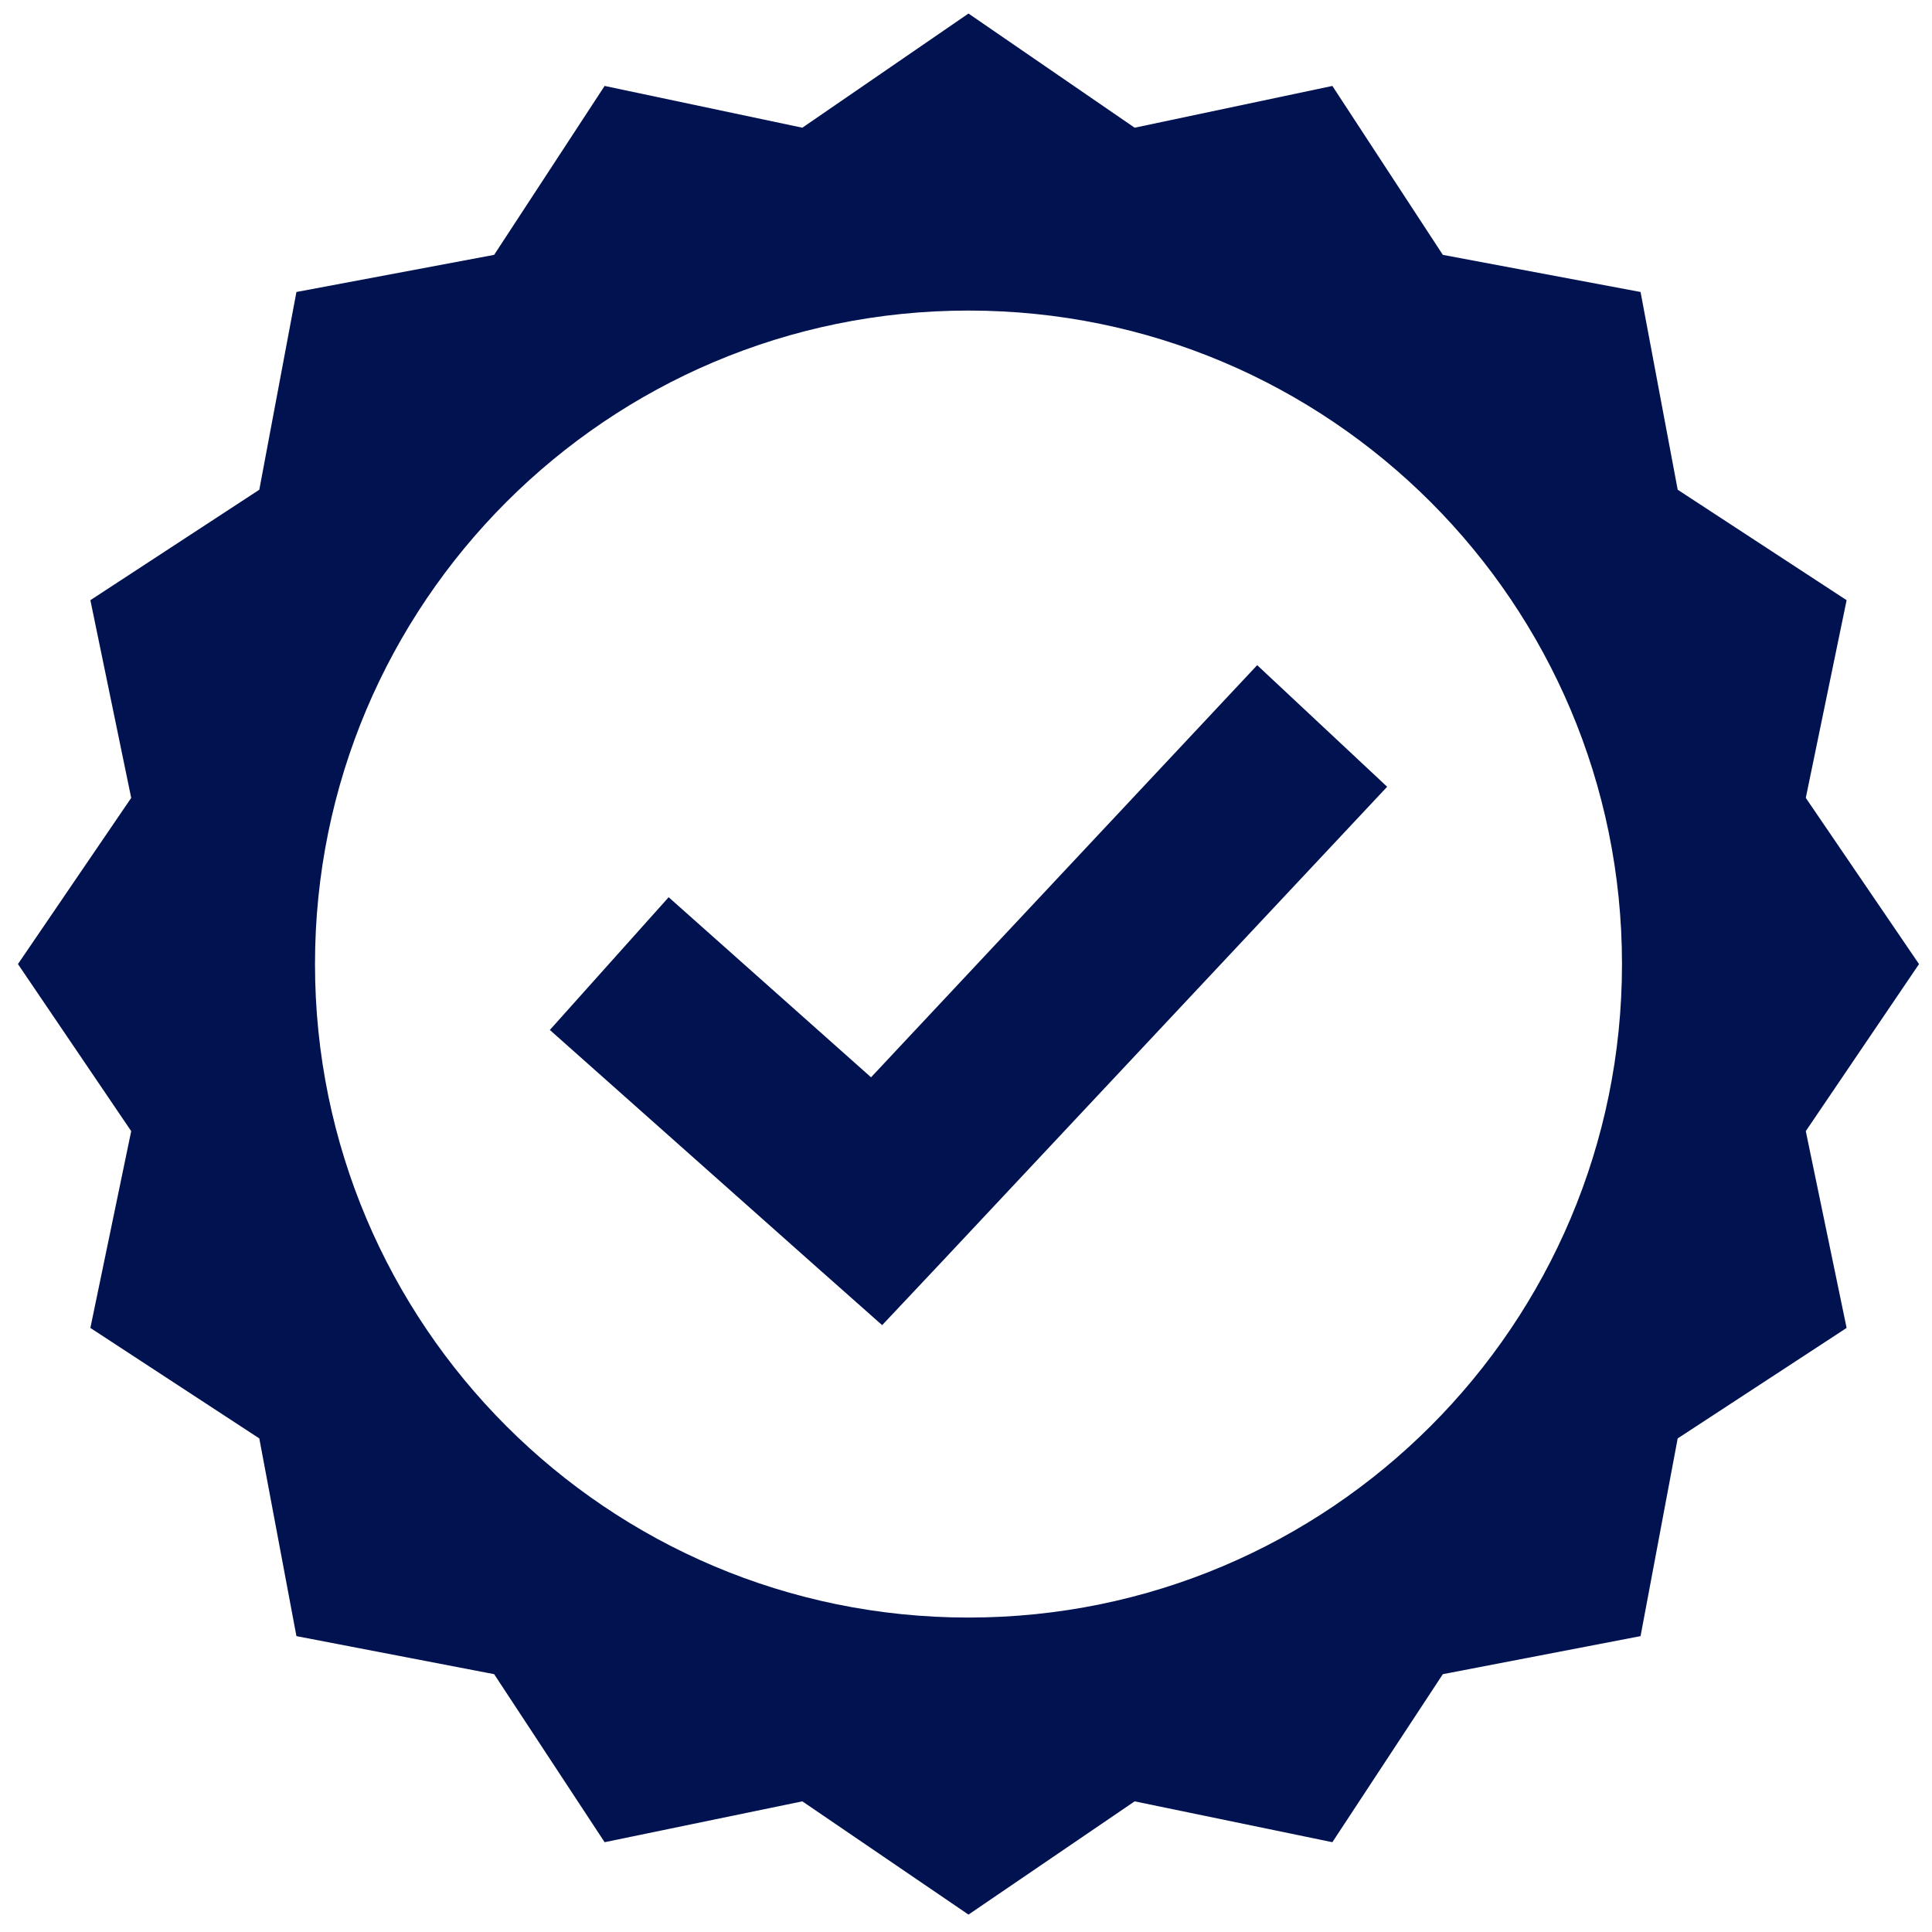 <svg xmlns="http://www.w3.org/2000/svg" xmlns:svg="http://www.w3.org/2000/svg" width="1024" viewBox="0 0 768 768" height="1024" preserveAspectRatio="xMidYMid" id="svg2"><defs id="defs1"><clipPath id="740defe287"><path d="m 230.398,230.398 h 307.5 v 307.5 h -307.5 z m 0,0" clip-rule="nonzero" id="path1"></path></clipPath></defs><g clip-path="url(#740defe287)" id="g2" transform="matrix(2.46,0,0,2.46,-559.644,-561.407)"><path fill="#001250" d="m 383.996,230.402 -26.848,18.449 -31.949,-6.75 -17.852,27.297 -31.949,6 -6,31.953 -27.297,17.848 6.598,31.949 L 230.398,384 l 18.301,26.996 -6.598,31.801 27.297,17.852 6,31.949 31.949,6.148 17.852,27.152 31.949,-6.602 26.848,18.301 26.852,-18.301 31.949,6.602 17.852,-27.152 31.949,-6.148 6,-31.949 27.297,-17.852 -6.598,-31.801 L 537.594,384 l -18.297,-26.852 6.598,-31.949 -27.297,-17.848 -6,-31.953 -31.949,-6 -17.852,-27.297 -31.949,6.75 z m 0,47.996 c 58.32,0 105.602,47.281 105.602,105.602 0,58.316 -47.281,105.598 -105.602,105.598 -58.32,0 -105.598,-47.281 -105.598,-105.598 0,-58.32 47.277,-105.602 105.598,-105.602 z m 46.652,57.301 -62.398,66.598 -32.703,-29.098 -19.199,21.449 43.199,38.398 10.5,9.301 9.602,-10.199 72,-76.801 z m 0,0" fill-opacity="1" fill-rule="nonzero" id="path2"></path></g></svg>
